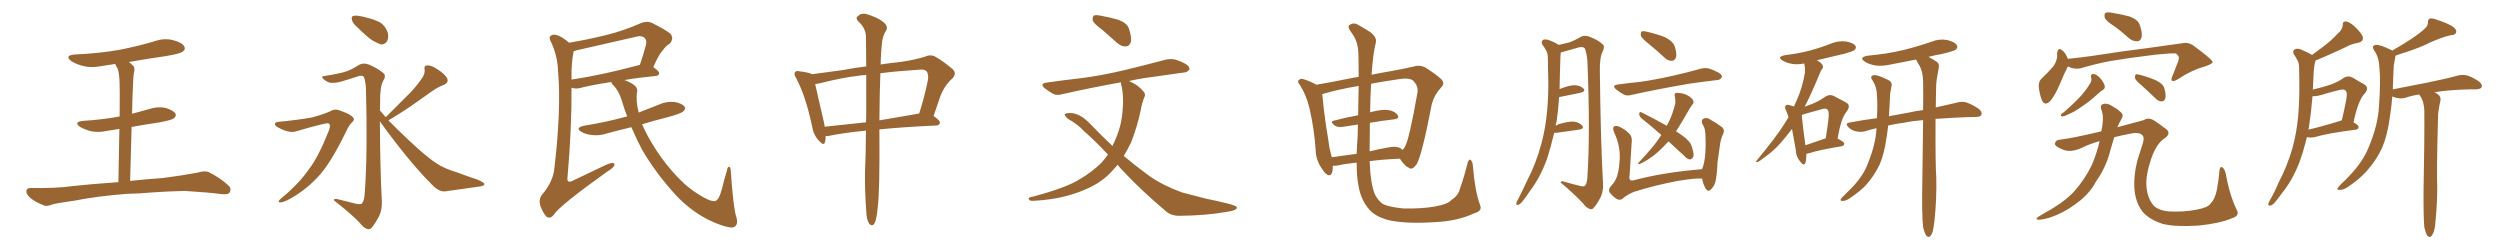 <svg xmlns="http://www.w3.org/2000/svg" xmlns:xlink="http://www.w3.org/1999/xlink" width="1500" height="150"><path fill="#996633" padding="10" d="M76.17 116.31L76.17 116.31L76.17 116.31Q58.74 117.63 44.53 120.41L44.53 120.41Q33.84 121.88 31.20 122.75L31.20 122.75Q28.27 123.93 26.51 123.34L26.51 123.34Q21.39 121.29 18.60 119.09L18.60 119.09Q15.67 116.60 15.82 114.70L15.82 114.70Q15.97 112.79 18.31 112.79L18.31 112.79Q33.54 113.09 43.80 111.62L43.80 111.62Q52.88 110.60 71.04 109.28L71.04 109.28Q71.48 90.09 71.63 77.34L71.63 77.34Q67.82 77.93 64.16 78.52L64.16 78.52Q59.03 79.69 54.20 78.66L54.20 78.66Q50.68 77.64 48.05 76.17L48.05 76.17Q43.80 73.10 49.95 72.51L49.95 72.51Q61.67 71.78 71.78 69.87L71.78 69.87Q71.92 53.47 71.78 50.24L71.78 50.24Q71.63 44.38 70.61 41.16L70.61 41.16Q69.73 39.84 69.14 38.38L69.14 38.38Q64.60 39.11 60.50 39.70L60.50 39.70Q54.64 40.87 49.66 39.55L49.66 39.55Q45.70 38.53 42.92 36.77L42.92 36.77Q38.23 33.25 44.97 32.67L44.97 32.67Q59.33 32.08 71.78 29.88L71.78 29.88Q82.91 27.69 93.16 24.61L93.16 24.61Q98.73 22.71 104.15 24.17L104.15 24.17Q109.57 25.63 110.60 27.98L110.60 27.98Q111.47 29.59 109.72 30.91L109.72 30.91Q108.25 32.23 99.32 33.69L99.32 33.69Q88.04 35.30 77.34 37.21L77.34 37.21Q78.52 38.09 79.83 39.40L79.83 39.40Q81.30 40.87 80.27 43.95L80.27 43.95Q79.98 46.58 79.83 50.24L79.83 50.24Q79.39 58.89 79.25 68.26L79.25 68.26Q84.38 66.94 89.36 65.48L89.36 65.48Q94.48 63.72 99.46 64.75L99.46 64.75Q104.30 66.36 105.32 68.26L105.32 68.26Q105.91 69.58 104.44 70.90L104.44 70.90Q103.42 71.92 95.95 73.39L95.95 73.39Q87.01 74.71 78.96 76.17L78.96 76.17Q78.52 91.26 78.08 108.54L78.08 108.54Q85.99 107.67 97.85 106.79L97.85 106.79Q108.40 105.47 118.65 103.56L118.65 103.56Q122.90 102.25 125.24 103.27L125.24 103.27Q132.28 106.79 137.11 111.33L137.11 111.33Q139.16 113.23 137.70 115.58L137.70 115.58Q136.82 116.89 132.86 116.46L132.86 116.46Q125.24 115.43 110.74 114.55L110.74 114.55Q100.20 114.84 91.70 115.43L91.70 115.43Q84.08 116.16 76.17 116.31ZM214.45 16.41L214.45 16.41Q211.67 14.06 211.23 12.16L211.23 12.16Q210.64 10.11 211.67 9.67L211.67 9.67Q213.28 9.08 216.06 9.67L216.06 9.67Q217.97 9.96 219.87 10.55L219.87 10.55Q224.41 11.57 228.08 13.48L228.08 13.48Q231.15 15.38 232.62 19.48L232.62 19.48Q233.35 22.27 232.32 24.61L232.32 24.61Q231.01 26.81 228.37 26.66L228.37 26.66Q226.32 25.78 223.54 24.32L223.54 24.32Q220.17 22.12 214.45 16.41ZM167.14 73.10L167.14 73.10Q179.15 71.92 187.21 70.46L187.21 70.46Q194.38 68.55 198.34 66.65L198.34 66.65Q201.12 64.89 204.79 66.65L204.79 66.65Q210.35 68.55 211.82 70.46L211.82 70.46Q213.13 71.92 210.94 73.68L210.94 73.68Q209.18 75.59 207.71 78.81L207.71 78.81Q197.90 99.02 190.28 106.64L190.28 106.64Q182.23 115.14 172.41 120.12L172.41 120.12Q169.34 121.58 167.87 121.44L167.87 121.44Q166.26 121.14 168.46 119.24L168.46 119.24Q179.30 110.30 185.16 101.81L185.16 101.81Q191.02 94.34 197.31 78.37L197.31 78.37Q198.78 74.41 196.88 73.97L196.88 73.97Q195.26 73.68 178.13 78.66L178.13 78.66Q173.88 80.27 167.14 76.61L167.14 76.61Q164.79 75.44 164.94 74.41L164.94 74.41Q165.23 73.10 167.14 73.10ZM231.45 70.31L231.45 70.31L231.45 70.31Q238.04 63.72 243.90 57.86L243.90 57.86Q248.73 53.32 252.83 47.46L252.83 47.46Q255.18 44.38 254.74 41.60L254.74 41.60Q254.30 39.40 256.20 39.26L256.20 39.26Q258.40 38.96 262.06 41.31L262.06 41.31Q266.16 43.80 268.07 46.58L268.07 46.58Q269.68 49.51 266.16 50.98L266.16 50.98Q262.35 52.44 259.13 54.79L259.13 54.79Q254.59 58.01 249.61 61.52L249.61 61.52Q243.60 65.92 233.06 72.22L233.06 72.22Q238.18 77.49 244.92 83.79L244.92 83.79Q256.05 94.34 261.91 98.00L261.91 98.00Q266.31 101.07 274.22 103.42L274.22 103.42Q280.37 105.76 286.23 107.67L286.23 107.67Q290.77 109.57 290.63 110.60L290.63 110.60Q290.63 111.62 286.67 112.06L286.67 112.06Q277.59 113.38 267.04 114.84L267.04 114.84Q263.38 115.14 259.42 111.04L259.42 111.04Q250.78 102.54 239.21 87.89L239.21 87.89Q231.59 78.08 227.93 72.80L227.93 72.80Q228.08 101.51 229.10 120.56L229.10 120.56Q229.39 125.54 227.49 129.64L227.49 129.64Q225 134.33 223.10 136.52L223.10 136.52Q221.78 137.99 220.31 137.40L220.31 137.40Q217.82 136.52 215.92 133.74L215.92 133.74Q210.21 127.88 200.39 120.26L200.39 120.26Q200.10 118.80 203.32 119.68L203.32 119.68Q208.30 120.85 213.28 122.17L213.28 122.17Q216.36 122.90 217.24 122.02L217.24 122.02Q218.70 120.12 218.85 115.72L218.85 115.72Q220.61 92.14 219.58 53.03L219.58 53.03Q219.29 48.93 218.41 46.29L218.41 46.29Q217.38 44.82 214.60 45.85L214.60 45.85Q209.47 47.61 204.20 49.07L204.20 49.07Q200.24 50.10 197.46 49.51L197.46 49.51Q195.26 48.63 193.80 47.17L193.80 47.17Q192.48 45.70 194.82 45.56L194.82 45.56Q204.35 44.09 208.45 42.63L208.45 42.63Q211.38 41.46 215.92 38.67L215.92 38.67Q218.41 37.65 221.19 38.67L221.19 38.67Q226.76 41.02 229.98 43.80L229.98 43.80Q231.88 45.56 229.98 48.34L229.98 48.34Q227.93 52.15 228.08 61.08L228.08 61.08Q227.93 63.57 227.93 66.21L227.93 66.21Q229.54 67.97 231.45 70.31ZM378.81 76.32L378.81 76.32Q371.48 78.08 364.45 79.98L364.45 79.98Q359.62 81.59 355.08 81.01L355.08 81.01Q351.42 80.57 349.07 79.25L349.07 79.25Q344.68 76.76 350.39 75.44L350.39 75.44Q364.01 73.24 375.59 70.02L375.59 70.02Q375.73 69.87 376.32 69.87L376.32 69.87Q374.71 65.77 373.39 61.38L373.39 61.38Q371.34 54.05 367.24 50.39L367.24 50.39Q366.94 49.66 366.80 49.22L366.80 49.22Q354.93 50.98 347.75 52.88L347.75 52.88Q345.56 53.32 343.80 52.88L343.80 52.88Q343.36 52.73 342.92 52.59L342.92 52.59Q343.07 76.90 340.43 107.37L340.43 107.37Q340.43 109.72 343.07 108.69L343.07 108.69Q352.73 104.00 361.23 100.05L361.23 100.05Q365.63 97.85 367.53 97.71L367.53 97.71Q369.14 98.00 368.55 99.46L368.55 99.46Q367.53 101.07 364.31 102.98L364.31 102.98Q335.60 123.49 332.37 128.76L332.37 128.76Q330.18 131.54 327.98 130.08L327.98 130.08Q325.93 128.03 324.17 123.49L324.17 123.49Q323.14 119.68 325.05 117.04L325.05 117.04Q332.08 108.84 332.67 100.49L332.67 100.49Q336.77 65.63 334.86 43.07L334.86 43.07Q334.57 33.40 330.47 24.90L330.47 24.90Q329.00 22.27 330.76 21.24L330.76 21.24Q332.23 20.21 335.45 21.53L335.45 21.53Q338.23 22.85 341.46 25.63L341.46 25.63Q352.73 23.73 363.43 21.09L363.43 21.09Q373.83 18.60 384.81 13.77L384.81 13.77Q388.48 12.45 391.26 13.77L391.26 13.77Q399.61 18.02 402.25 20.21L402.25 20.21Q404.59 23.14 401.81 26.22L401.81 26.22Q399.61 27.39 397.71 30.18L397.71 30.18Q395.21 32.67 391.99 40.28L391.99 40.28Q395.51 42.77 395.51 43.80L395.51 43.80Q395.36 45.41 393.60 45.56L393.60 45.56Q382.91 46.58 374.56 48.05L374.56 48.05Q375.29 48.19 376.17 48.63L376.17 48.63Q382.76 51.42 382.32 54.64L382.32 54.64Q381.30 60.21 383.20 67.38L383.20 67.38Q383.20 67.38 383.20 67.53L383.20 67.53Q389.36 65.04 395.51 62.70L395.51 62.70Q400.05 60.64 404.88 61.23L404.88 61.23Q409.42 62.11 410.74 64.01L410.74 64.01Q411.62 65.19 410.16 66.65L410.16 66.65Q409.13 67.97 400.63 70.31L400.63 70.31Q392.43 72.36 385.25 74.56L385.25 74.56Q387.60 79.98 390.82 85.40L390.82 85.40Q396.68 95.21 403.42 102.83L403.42 102.83Q410.60 111.18 418.21 116.02L418.21 116.02Q425.54 120.85 428.76 120.70L428.76 120.70Q431.25 120.56 433.15 113.38L433.15 113.38Q434.47 107.81 436.23 102.10L436.23 102.10Q436.52 100.05 437.40 100.05L437.40 100.05Q438.28 100.20 438.43 102.10L438.43 102.10Q440.04 125.68 441.94 130.66L441.94 130.66Q443.26 135.94 439.16 136.52L439.16 136.52Q433.89 136.23 424.66 131.69L424.66 131.69Q413.96 126.12 405.62 117.19L405.62 117.19Q393.75 104.30 385.40 90.09L385.40 90.09Q381.88 83.50 378.81 76.32ZM342.92 46.14L342.92 46.14L342.92 46.14Q342.92 46.88 342.92 47.75L342.92 47.75Q360.64 45.12 382.62 39.26L382.62 39.26Q383.06 38.96 383.94 38.96L383.94 38.96Q385.84 33.40 387.60 26.81L387.60 26.81Q388.18 24.17 386.87 22.85L386.87 22.85Q385.11 20.95 380.71 22.27L380.71 22.27Q363.72 26.22 346.00 30.18L346.00 30.18Q344.82 30.62 344.24 30.76L344.24 30.76Q344.09 30.91 344.09 31.35L344.09 31.35Q342.77 38.09 342.92 46.14ZM519.58 78.37L519.58 78.37Q505.96 79.69 497.02 81.59L497.02 81.59Q496.00 81.59 495.41 81.59L495.41 81.59Q495.41 83.79 494.97 85.25L494.97 85.25Q494.38 87.89 491.31 84.38L491.31 84.38Q488.09 81.01 487.21 75.59L487.21 75.59Q483.40 57.57 477.69 46.88L477.69 46.88Q476.07 44.24 477.10 43.21L477.10 43.21Q477.69 42.33 479.59 42.77L479.59 42.77Q485.74 43.51 487.21 44.53L487.21 44.53Q494.97 43.51 505.66 42.04L505.66 42.04Q512.55 40.72 519.73 39.84L519.73 39.84Q519.58 28.71 519.58 21.53L519.58 21.53Q519.14 16.55 515.04 12.89L515.04 12.89Q513.13 10.84 514.60 9.81L514.60 9.81Q516.50 7.76 519.58 8.35L519.58 8.35Q526.17 10.25 529.83 13.04L529.83 13.04Q532.91 15.53 531.88 17.87L531.88 17.87Q529.25 21.97 529.10 26.81L529.10 26.81Q528.52 31.64 528.37 38.67L528.37 38.67Q534.23 37.79 540.09 37.21L540.09 37.21Q549.17 35.89 555.03 33.98L555.03 33.98Q558.84 32.37 561.62 34.28L561.62 34.28Q566.16 36.91 570.26 40.43L570.26 40.43Q574.95 43.51 571.29 47.17L571.29 47.17Q566.16 51.86 563.82 58.89L563.82 58.89Q562.06 64.16 560.16 69.58L560.16 69.58Q564.11 72.36 563.96 73.68L563.96 73.68Q563.67 75.15 561.91 75.29L561.91 75.29Q542.29 76.17 527.64 77.64L527.64 77.64Q527.64 77.93 527.64 78.08L527.64 78.08Q527.93 114.84 526.61 124.66L526.61 124.66Q526.03 130.96 525 133.30L525 133.30Q523.68 136.52 521.48 134.18L521.48 134.18Q519.87 131.69 519.73 126.42L519.73 126.42Q518.85 114.55 518.99 103.56L518.99 103.56Q519.43 94.63 519.58 78.37ZM519.73 70.46L519.73 70.46Q519.73 56.10 519.73 44.97L519.73 44.97Q516.65 45.12 514.31 45.56L514.31 45.56Q506.10 46.44 491.89 49.95L491.89 49.95Q490.14 50.39 489.11 50.39L489.11 50.39Q490.43 56.69 494.38 73.39L494.38 73.39Q494.68 74.71 494.82 76.03L494.82 76.03Q506.40 74.85 519.58 73.39L519.58 73.39Q519.58 71.92 519.73 70.46ZM528.22 43.95L528.22 43.95L528.22 43.95Q527.78 55.81 527.64 72.22L527.64 72.22Q538.77 70.31 551.51 68.12L551.51 68.12Q555.03 56.84 556.49 49.22L556.49 49.22Q557.52 45.26 556.05 42.92L556.05 42.92Q555.03 41.60 552.25 41.75L552.25 41.75Q538.48 42.63 528.22 43.95ZM661.52 18.02L661.52 18.02Q656.54 14.36 655.66 12.45L655.66 12.45Q655.37 10.25 656.25 9.38L656.25 9.38Q657.42 8.79 660.21 9.38L660.21 9.38Q666.06 10.40 671.04 11.87L671.04 11.87Q676.32 13.92 677.34 17.14L677.34 17.14Q679.10 22.41 678.52 25.20L678.52 25.20Q677.64 27.69 675.73 27.83L675.73 27.83Q672.95 28.13 670.31 25.78L670.31 25.78Q665.63 21.53 661.52 18.02ZM670.61 98.88L670.61 98.88L670.61 98.88Q668.55 101.07 666.65 103.27L666.65 103.27Q660.50 109.86 650.83 113.82L650.83 113.82Q638.23 119.38 621.39 120.41L621.39 120.41Q619.04 120.70 618.02 120.26L618.02 120.26Q616.55 119.24 617.58 118.65L617.58 118.65Q618.31 118.07 620.07 117.92L620.07 117.92Q639.99 112.50 647.61 107.67L647.61 107.67Q655.37 103.13 660.79 97.71L660.79 97.71Q662.99 95.36 664.75 92.72L664.75 92.72Q657.13 84.52 650.54 78.81L650.54 78.81Q646.88 74.71 641.02 71.48L641.02 71.48Q638.67 69.58 638.82 68.55L638.82 68.55Q639.40 67.82 642.19 67.82L642.19 67.82Q647.75 67.82 653.91 74.12L653.91 74.12Q660.79 81.30 667.53 87.60L667.53 87.60Q667.97 86.28 668.55 85.25L668.55 85.25Q672.51 76.90 673.39 68.12L673.39 68.12Q674.56 57.71 672.66 50.54L672.66 50.54Q672.51 49.80 672.66 49.37L672.66 49.37Q653.32 52.88 637.79 56.40L637.79 56.40Q634.13 57.57 631.79 56.25L631.79 56.25Q629.00 54.64 627.10 53.17L627.10 53.17Q623.29 50.10 628.27 49.51L628.27 49.51Q638.38 48.05 647.75 47.02L647.75 47.02Q660.79 45.41 675.44 41.89L675.44 41.89Q687.60 38.96 699.61 35.74L699.61 35.74Q703.27 35.01 706.05 36.04L706.05 36.04Q708.98 37.06 710.01 37.65L710.01 37.65Q713.82 39.40 713.67 41.60L713.67 41.60Q712.21 43.65 710.30 43.51L710.30 43.51Q699.61 44.97 686.43 46.88L686.43 46.88Q681.74 47.61 677.34 48.63L677.34 48.63Q678.22 48.93 679.25 49.51L679.25 49.51Q683.06 51.27 686.13 54.93L686.13 54.93Q687.60 56.54 686.57 58.45L686.57 58.45Q685.25 61.52 684.38 66.36L684.38 66.36Q682.32 76.17 678.66 85.40L678.66 85.40Q676.61 89.65 674.27 93.60L674.27 93.60Q681.15 99.32 687.89 104.30L687.89 104.30Q695.80 110.45 709.13 115.43L709.13 115.43Q714.55 116.89 723.78 119.24L723.78 119.24Q729.64 120.41 735.06 121.73L735.06 121.73Q741.94 123.34 742.09 124.37L742.09 124.37Q742.68 126.12 735.94 127.15L735.94 127.15Q723.34 129.35 707.52 129.49L707.52 129.49Q702.25 129.49 699.02 126.27L699.02 126.27Q684.38 113.96 673.24 101.95L673.24 101.95Q671.63 100.34 670.61 98.88ZM887.99 122.90L887.99 122.90Q889.60 126.56 884.77 127.88L884.77 127.88Q874.51 132.71 860.74 133.30L860.74 133.30Q842.43 134.47 832.18 131.84L832.18 131.84Q825 129.64 821.78 125.98L821.78 125.98Q816.50 120.12 815.04 111.18L815.04 111.18Q814.01 106.05 814.01 97.56L814.01 97.56Q806.98 98.29 802.44 99.32L802.44 99.32Q800.68 99.61 799.66 99.46L799.66 99.46Q799.66 100.05 799.66 100.63L799.66 100.63Q799.51 105.91 796.73 105.03L796.73 105.03Q794.97 104.30 792.77 100.63L792.77 100.63Q789.55 95.80 789.40 90.09L789.40 90.09Q788.53 77.20 785.74 65.19L785.74 65.19Q783.84 56.98 779.74 50.68L779.74 50.68Q778.13 48.93 779.44 47.90L779.44 47.90Q780.32 47.17 781.35 47.31L781.35 47.31Q785.74 48.49 789.84 50.83L789.84 50.83Q798.63 49.37 809.33 47.17L809.33 47.17Q812.11 46.58 815.19 46.14L815.19 46.14Q815.19 37.06 815.04 32.23L815.04 32.23Q814.89 25.05 811.23 20.07L811.23 20.07Q808.01 15.82 809.77 14.94L809.77 14.94Q812.40 13.18 815.19 15.09L815.19 15.09Q818.41 16.85 822.07 19.19L822.07 19.19Q826.46 22.56 825.44 25.78L825.44 25.78Q823.83 31.93 822.95 44.82L822.95 44.82Q828.81 43.65 834.08 42.77L834.08 42.77Q842.29 41.31 848.58 39.84L848.58 39.84Q851.22 38.82 854.88 40.28L854.88 40.28Q862.21 44.97 864.99 47.75L864.99 47.75Q867.04 50.24 864.70 52.44L864.70 52.44Q860.60 56.84 859.13 62.26L859.13 62.26L859.13 62.26Q853.27 92.72 850.05 98.44L850.05 98.44Q847.41 102.25 845.51 100.78L845.51 100.78Q842.72 99.61 839.94 95.21L839.94 95.21Q829.69 95.65 821.78 96.68L821.78 96.68Q822.36 111.18 825.15 117.04L825.15 117.04Q827.05 120.56 829.83 122.46L829.83 122.46Q833.35 124.22 842.29 125.10L842.29 125.10Q853.56 125.24 860.74 123.93L860.74 123.93Q868.51 122.61 870.85 119.97L870.85 119.97Q875.10 117.33 876.12 112.79L876.12 112.79Q878.47 106.20 880.66 97.41L880.66 97.41Q881.54 95.07 882.57 96.09L882.57 96.09Q883.59 97.27 883.74 99.61L883.74 99.61Q884.91 114.40 887.99 122.90ZM821.92 73.68L821.92 73.68Q821.78 81.45 821.78 90.82L821.78 90.82Q827.05 89.50 832.91 88.48L832.91 88.48Q837.60 87.45 840.23 88.92L840.23 88.92Q840.97 89.36 841.41 89.94L841.41 89.94Q842.43 89.21 843.02 87.89L843.02 87.89Q845.51 83.79 850.49 55.52L850.49 55.52Q851.07 52.00 848.29 48.78L848.29 48.78Q846.24 46.44 839.65 47.46L839.65 47.46Q830.27 48.78 822.66 50.24L822.66 50.24Q822.22 57.71 822.07 67.38L822.07 67.38Q822.51 67.24 823.10 67.09L823.10 67.09Q829.54 65.48 833.20 66.06L833.20 66.06Q837.16 66.80 838.62 69.14L838.62 69.14Q839.94 71.19 836.28 71.63L836.28 71.63Q829.54 72.36 821.92 73.68ZM814.89 69.14L814.89 69.14L814.89 69.14Q815.04 59.18 815.19 51.56L815.19 51.56Q802.15 53.76 793.65 56.40L793.65 56.40Q793.21 56.40 793.36 56.54L793.36 56.54Q794.09 64.89 795.56 75.15L795.56 75.15Q796.88 82.91 797.75 89.06L797.75 89.06Q798.49 91.70 799.07 94.34L799.07 94.34Q806.10 93.31 814.01 92.29L814.01 92.29Q814.16 87.30 814.60 81.45L814.60 81.45Q814.60 77.93 814.75 74.71L814.75 74.71Q810.35 75.44 806.25 76.03L806.25 76.03Q802.59 76.61 800.83 75.29L800.83 75.29Q797.75 72.95 800.39 72.36L800.39 72.36Q806.98 70.61 814.89 69.14ZM932.52 79.69L932.52 79.69Q930.62 87.74 928.27 95.21L928.27 95.21Q923.88 107.08 917.58 115.14L917.58 115.14Q915.82 117.92 913.92 120.26L913.92 120.26Q912.30 122.46 910.84 122.90L910.84 122.90Q909.67 123.34 909.81 121.88L909.81 121.88Q909.96 121.00 910.55 120.12L910.55 120.12Q913.48 114.55 916.11 108.69L916.11 108.69Q921.53 98.44 924.76 86.43L924.76 86.43Q927.25 77.49 928.27 66.50L928.27 66.50Q929.30 55.66 928.86 43.65L928.86 43.65Q928.86 38.53 928.71 34.42L928.71 34.42Q928.56 31.49 927.54 30.03L927.54 30.03Q926.37 27.98 925.34 26.66L925.34 26.66Q924.46 24.90 925.93 23.88L925.93 23.88Q927.39 23.29 930.03 24.32L930.03 24.32Q933.11 25.49 935.30 26.95L935.30 26.95Q939.55 25.93 941.89 25.34L941.89 25.34Q944.68 24.32 948.78 21.97L948.78 21.97Q950.83 20.95 953.47 21.97L953.47 21.97Q958.74 23.88 961.52 26.51L961.52 26.51Q963.13 27.98 961.67 30.76L961.67 30.76Q959.77 34.28 959.91 42.33L959.91 42.33Q960.35 84.23 961.82 110.16L961.82 110.16Q962.11 114.70 960.35 118.36L960.35 118.36Q958.15 122.61 956.40 124.51L956.40 124.51Q955.22 125.98 953.91 125.39L953.91 125.39Q951.86 124.80 949.95 122.17L949.95 122.17Q944.97 116.75 936.47 109.57L936.47 109.57Q936.18 108.25 938.96 109.13L938.96 109.13Q943.36 110.45 947.75 111.47L947.75 111.47Q950.54 112.21 951.12 111.33L951.12 111.33Q952.29 109.72 952.44 106.05L952.44 106.05Q954.20 79.69 952.44 36.47L952.44 36.47Q952.00 31.93 950.98 29.15L950.98 29.15Q950.10 27.83 947.31 28.42L947.31 28.42Q942.63 29.74 938.09 31.05L938.09 31.05Q937.06 31.35 936.47 31.49L936.47 31.49Q936.18 33.98 936.18 36.62L936.18 36.62Q936.04 41.46 935.89 46.44L935.89 46.44Q935.89 49.80 935.74 53.47L935.74 53.47Q935.89 53.32 936.04 53.32L936.04 53.32Q941.60 51.12 944.82 51.12L944.82 51.12Q948.34 51.27 950.10 53.17L950.10 53.17Q951.56 54.79 948.34 55.66L948.34 55.66Q943.07 56.69 936.04 58.15L936.04 58.15Q935.60 58.15 935.45 58.30L935.45 58.30Q935.01 65.63 933.98 72.80L933.98 72.80Q933.54 73.97 933.40 75.44L933.40 75.44Q934.42 74.85 935.45 74.41L935.45 74.41Q941.16 72.80 944.38 72.95L944.38 72.95Q947.90 73.54 949.37 75.44L949.37 75.44Q950.68 77.20 947.46 77.78L947.46 77.78Q941.75 78.66 933.84 79.69L933.84 79.69Q933.11 79.69 932.52 79.69ZM988.92 26.07L988.92 26.07Q984.96 22.85 984.52 21.39L984.52 21.39Q984.38 19.48 984.96 18.90L984.96 18.90Q985.84 18.46 988.18 19.04L988.18 19.04Q993.90 20.36 998.88 22.27L998.88 22.27Q1003.86 24.76 1004.88 27.98L1004.88 27.98Q1006.20 32.23 1005.62 34.42L1005.62 34.42Q1004.74 36.47 1003.27 36.47L1003.27 36.47Q1000.78 36.62 998.88 34.72L998.88 34.72Q993.90 30.03 988.92 26.07ZM970.90 50.68L970.90 50.68Q978.22 49.66 984.52 49.07L984.52 49.07Q993.60 47.75 1003.86 45.41L1003.86 45.41Q1012.35 43.51 1020.70 41.16L1020.70 41.16Q1023.78 40.43 1026.42 41.46L1026.42 41.46Q1028.76 42.33 1029.79 42.92L1029.79 42.92Q1033.30 44.38 1033.15 46.29L1033.15 46.29Q1031.84 48.19 1030.08 48.05L1030.08 48.05Q1022.61 48.93 1013.38 50.24L1013.38 50.24Q993.90 53.61 979.39 56.84L979.39 56.84Q975.88 57.86 973.97 56.54L973.97 56.54Q971.78 55.37 970.02 53.91L970.02 53.91Q966.50 51.27 970.90 50.68ZM1001.07 84.81L1001.07 84.81Q997.56 88.77 994.34 91.55L994.34 91.55Q990.82 94.63 986.87 96.83L986.87 96.83Q984.52 98.29 983.64 98.44L983.64 98.44Q982.18 98.14 983.20 97.56L983.20 97.56Q991.99 88.18 995.21 83.35L995.21 83.35Q995.95 82.03 996.83 81.01L996.83 81.01Q990.53 75.44 984.81 70.90L984.81 70.90Q983.50 69.73 983.50 68.26L983.50 68.26Q983.79 66.80 984.81 67.38L984.81 67.38Q990.23 70.02 1000.05 75.44L1000.05 75.44Q1000.78 73.97 1001.37 72.95L1001.37 72.95Q1003.71 68.12 1005.18 61.96L1005.18 61.96Q1005.32 59.47 1004.88 57.71L1004.88 57.71Q1004.44 56.25 1005.47 55.81L1005.47 55.81Q1006.79 55.52 1009.57 56.10L1009.57 56.10Q1012.06 56.69 1013.96 58.15L1013.96 58.15Q1015.87 59.62 1016.02 60.64L1016.02 60.64Q1016.31 62.11 1015.43 62.70L1015.43 62.70Q1014.84 63.43 1013.96 64.89L1013.96 64.89Q1009.13 73.39 1005.62 78.81L1005.62 78.81Q1010.16 81.59 1012.50 83.94L1012.50 83.94Q1014.55 85.84 1015.14 88.18L1015.14 88.18Q1016.89 93.16 1015.58 94.63L1015.58 94.63Q1014.70 95.80 1013.67 95.65L1013.67 95.65Q1012.06 95.36 1010.16 93.16L1010.16 93.16Q1005.18 88.48 1001.07 84.81ZM1021.29 107.23L1021.29 107.23L1021.29 107.23Q1018.21 106.64 1006.79 108.54L1006.79 108.54Q993.16 111.04 980.27 115.14L980.27 115.14Q975.29 117.33 973.54 119.24L973.54 119.24Q971.92 120.41 970.02 119.38L970.02 119.38Q967.53 117.77 965.77 115.43L965.77 115.43Q964.60 113.38 967.38 110.74L967.38 110.74Q971.04 106.79 971.63 97.85L971.63 97.85Q972.80 88.48 968.41 79.25L968.41 79.25Q967.24 76.32 968.70 75.73L968.70 75.73Q970.17 75.29 971.92 76.17L971.92 76.17Q975.59 77.93 977.93 80.57L977.93 80.57Q979.54 82.47 978.96 86.13L978.96 86.13Q978.37 95.65 977.78 104.88L977.78 104.88Q976.90 109.13 980.42 108.11L980.42 108.11Q998.14 103.42 1021.14 101.51L1021.14 101.51Q1021.14 101.37 1021.29 101.37L1021.29 101.37Q1022.75 97.85 1023.19 91.99L1023.19 91.99Q1023.49 87.45 1023.34 83.79L1023.34 83.79Q1023.34 79.83 1022.90 77.64L1022.90 77.64Q1022.17 75.29 1021.14 73.83L1021.14 73.83Q1020.85 71.92 1021.88 71.34L1021.88 71.34Q1023.63 70.31 1025.54 71.34L1025.54 71.34Q1030.37 74.12 1033.45 76.46L1033.45 76.46Q1035.06 78.37 1033.74 80.71L1033.74 80.71Q1032.57 83.20 1032.13 85.99L1032.13 85.99Q1031.40 91.11 1030.52 97.27L1030.52 97.27Q1030.22 105.18 1029.20 109.28L1029.20 109.28Q1028.47 111.77 1026.56 113.67L1026.56 113.67Q1024.80 115.43 1023.34 113.09L1023.34 113.09Q1021.88 110.45 1021.29 107.23ZM1083.84 92.29L1083.84 92.29Q1083.84 95.80 1083.25 97.71L1083.25 97.71Q1082.37 99.90 1080.03 96.83L1080.03 96.83Q1077.54 93.90 1077.39 89.50L1077.39 89.50Q1076.22 82.76 1075.20 77.34L1075.20 77.34Q1071.68 82.03 1068.46 85.69L1068.46 85.69Q1064.06 90.67 1058.79 94.34L1058.79 94.34Q1055.71 96.83 1054.39 97.27L1054.39 97.27Q1053.08 97.27 1053.96 96.39L1053.96 96.39Q1065.67 82.18 1070.21 75L1070.21 75Q1071.68 72.66 1073.14 70.31L1073.14 70.31Q1072.27 68.12 1071.68 66.36L1071.68 66.36Q1070.51 64.16 1071.53 63.28L1071.53 63.28Q1071.97 62.55 1073.73 63.13L1073.73 63.13Q1075.05 63.43 1076.37 63.87L1076.37 63.87Q1077.39 61.52 1078.27 59.62L1078.27 59.62Q1081.49 52.44 1082.96 43.51L1082.96 43.51Q1083.11 40.28 1082.52 38.09L1082.52 38.09Q1078.71 38.82 1075.49 38.38L1075.49 38.38Q1072.12 37.79 1069.78 36.47L1069.78 36.47Q1065.67 34.13 1071.09 33.11L1071.09 33.11Q1079.44 32.08 1086.47 30.18L1086.47 30.18Q1092.92 28.42 1098.78 26.07L1098.78 26.07Q1103.17 24.32 1107.71 24.90L1107.71 24.90Q1112.26 25.78 1113.28 27.54L1113.28 27.54Q1114.01 28.71 1112.70 30.03L1112.70 30.03Q1111.96 30.76 1106.69 32.23L1106.69 32.23Q1098.05 34.28 1089.99 36.18L1089.99 36.18Q1090.87 36.47 1091.46 36.91L1091.46 36.91Q1093.21 38.23 1093.65 39.26L1093.65 39.26Q1094.09 40.58 1093.21 41.46L1093.21 41.46Q1092.48 42.33 1091.60 44.68L1091.60 44.68Q1086.77 56.40 1082.81 64.01L1082.81 64.01Q1085.16 63.13 1087.50 62.26L1087.50 62.26Q1091.75 60.50 1094.97 58.15L1094.97 58.15Q1097.75 56.25 1100.54 57.71L1100.54 57.71Q1104.64 59.91 1107.42 61.38L1107.42 61.38Q1110.94 63.13 1107.86 67.09L1107.86 67.09Q1104.49 71.19 1102.59 83.20L1102.59 83.20Q1106.54 85.11 1106.54 86.13L1106.54 86.13Q1106.40 87.60 1104.93 87.74L1104.93 87.74Q1091.60 89.94 1085.74 91.85L1085.74 91.85Q1084.86 92.14 1083.84 92.29ZM1094.82 83.20L1094.82 83.20Q1094.97 83.06 1095.41 83.06L1095.41 83.06Q1096.44 76.90 1097.02 71.92L1097.02 71.92Q1097.61 66.80 1096.58 65.92L1096.58 65.92Q1095.85 64.60 1092.63 65.63L1092.63 65.63Q1088.09 66.94 1082.67 68.41L1082.67 68.41Q1081.49 68.85 1081.05 68.99L1081.05 68.99Q1081.35 73.39 1083.25 87.16L1083.25 87.16Q1088.23 85.55 1094.82 83.20ZM1153.86 136.23L1153.86 136.23L1153.86 136.23Q1152.98 128.91 1153.42 106.79L1153.42 106.79Q1153.71 87.45 1153.86 72.07L1153.86 72.07Q1147.85 72.51 1143.02 73.54L1143.02 73.54Q1137.45 74.27 1132.91 75.29L1132.91 75.29Q1132.47 79.25 1131.88 82.91L1131.88 82.91Q1130.57 92.14 1127.78 98.73L1127.78 98.73Q1124.71 105.18 1119.73 110.89L1119.73 110.89Q1116.36 114.55 1110.50 118.51L1110.50 118.51Q1107.86 120.56 1105.66 120.56L1105.66 120.56Q1104.20 120.70 1104.35 119.68L1104.35 119.68Q1104.79 118.80 1106.69 117.04L1106.69 117.04Q1108.59 115.14 1110.79 112.94L1110.79 112.94Q1117.97 105.62 1120.75 98.00L1120.75 98.00Q1125.29 86.87 1125.88 77.49L1125.88 77.49Q1125.88 77.05 1125.88 76.90L1125.88 76.90Q1122.07 77.78 1118.85 78.81L1118.85 78.81Q1116.65 79.39 1113.57 78.81L1113.57 78.81Q1110.94 78.22 1109.03 76.32L1109.03 76.32Q1106.84 73.97 1109.62 73.54L1109.62 73.54Q1118.12 71.92 1126.17 70.90L1126.17 70.90Q1126.61 61.96 1126.17 57.13L1126.17 57.13Q1126.03 52.15 1123.68 48.49L1123.68 48.49Q1121.48 45.56 1124.27 45.12L1124.27 45.12Q1126.17 44.68 1132.76 47.90L1132.76 47.90Q1135.69 49.22 1134.81 52.00L1134.81 52.00Q1134.67 53.47 1134.08 56.10L1134.08 56.10Q1133.79 63.43 1133.35 69.73L1133.35 69.73Q1139.50 68.55 1145.36 67.53L1145.36 67.53Q1149.76 66.50 1153.86 66.06L1153.86 66.06Q1154.00 56.54 1153.86 48.63L1153.86 48.63Q1153.71 43.21 1151.81 39.55L1151.81 39.55Q1150.63 37.94 1150.05 36.47L1150.05 36.47Q1149.61 35.89 1149.61 35.74L1149.61 35.74Q1141.99 37.21 1134.52 38.67L1134.52 38.67Q1129.54 39.84 1125 39.26L1125 39.26Q1121.34 38.53 1118.99 37.06L1118.99 37.06Q1114.89 34.42 1120.75 33.40L1120.75 33.40Q1132.18 32.37 1141.99 30.03L1141.99 30.03Q1150.78 27.83 1158.84 25.05L1158.84 25.05Q1163.53 23.14 1168.36 24.02L1168.36 24.02Q1173.05 25.20 1174.07 27.10L1174.07 27.10Q1174.95 28.42 1173.49 29.74L1173.49 29.74Q1172.46 30.62 1165.28 32.37L1165.28 32.37Q1160.74 33.11 1157.08 34.13L1157.08 34.13Q1158.84 35.01 1161.62 36.77L1161.62 36.77Q1163.82 38.09 1163.23 40.72L1163.23 40.72Q1162.65 43.80 1162.06 47.46L1162.06 47.46Q1161.62 50.10 1161.62 54.64L1161.62 54.64Q1161.47 59.91 1161.47 64.45L1161.47 64.45Q1168.95 62.84 1174.37 61.52L1174.37 61.52Q1177.29 60.64 1179.93 61.52L1179.93 61.52Q1183.15 62.55 1187.26 65.33L1187.26 65.33Q1189.45 67.09 1188.87 68.85L1188.87 68.85Q1188.28 70.17 1185.50 70.17L1185.50 70.17Q1182.71 70.31 1179.49 70.31L1179.49 70.31Q1169.24 70.75 1161.33 71.34L1161.33 71.34Q1161.18 98.29 1161.77 106.64L1161.77 106.64Q1162.06 119.09 1160.74 131.98L1160.74 131.98Q1160.16 136.96 1159.57 139.16L1159.57 139.16Q1158.69 141.50 1157.67 142.09L1157.67 142.09Q1156.64 142.38 1155.76 141.36L1155.76 141.36Q1154.74 139.89 1153.86 136.23ZM1268.26 15.53L1268.26 15.53Q1263.43 12.45 1262.84 10.55L1262.84 10.55Q1262.40 8.35 1263.28 7.76L1263.28 7.76Q1264.31 7.18 1266.94 7.62L1266.94 7.62Q1272.51 8.50 1277.49 9.81L1277.49 9.81Q1282.76 11.72 1283.79 14.79L1283.79 14.79Q1285.55 19.63 1284.96 22.27L1284.96 22.27Q1284.38 24.61 1282.47 24.76L1282.47 24.76Q1279.83 24.90 1277.49 23.00L1277.49 23.00Q1272.80 18.75 1268.26 15.53ZM1240.72 39.84L1240.72 39.84Q1240.58 39.99 1240.58 40.14L1240.58 40.14Q1238.53 44.09 1235.74 50.83L1235.74 50.83Q1233.40 56.40 1230.62 60.06L1230.62 60.06Q1226.95 64.31 1225.05 59.91L1225.05 59.91Q1223.88 56.98 1223.29 52.44L1223.29 52.44Q1223.00 49.07 1224.76 47.31L1224.76 47.31Q1229.00 43.36 1232.08 39.70L1232.08 39.70Q1233.69 37.50 1234.28 34.28L1234.28 34.28Q1234.28 32.96 1234.28 31.93L1234.28 31.93Q1234.72 27.98 1237.50 30.32L1237.50 30.32Q1239.26 31.64 1240.72 35.30L1240.72 35.30Q1247.90 34.57 1255.37 33.54L1255.37 33.54Q1275 30.47 1287.45 29.00L1287.45 29.00Q1299.61 27.25 1309.42 25.93L1309.42 25.93Q1313.09 25.20 1316.31 27.54L1316.31 27.54Q1327.44 35.74 1327.59 37.21L1327.59 37.21Q1327.59 38.38 1322.17 40.14L1322.17 40.14Q1315.43 41.89 1307.08 47.31L1307.08 47.31Q1304.30 49.07 1303.27 48.49L1303.27 48.49Q1302.39 47.90 1303.42 45.70L1303.42 45.70Q1305.18 41.46 1306.64 37.50L1306.64 37.50Q1307.37 35.60 1307.23 35.01L1307.23 35.01Q1307.81 33.98 1305.62 32.08L1305.62 32.08Q1302.98 31.79 1293.16 32.81L1293.16 32.81Q1276.46 34.86 1266.21 36.62L1266.21 36.62Q1256.98 38.38 1248.19 41.02L1248.19 41.02Q1244.24 41.75 1240.72 39.84ZM1254.64 46.44L1254.64 46.44Q1254.35 44.24 1256.25 44.38L1256.25 44.38Q1258.15 44.68 1260.50 47.31L1260.50 47.31Q1262.70 50.24 1262.84 51.56L1262.84 51.56Q1263.13 53.03 1261.82 53.91L1261.82 53.91Q1260.21 54.79 1258.01 56.98L1258.01 56.98Q1252.88 61.52 1248.78 64.16L1248.78 64.16Q1244.82 66.94 1241.75 68.26L1241.75 68.26Q1238.53 69.87 1237.50 69.87L1237.50 69.87Q1236.04 69.73 1236.62 68.70L1236.62 68.70Q1237.21 67.97 1238.23 67.38L1238.23 67.38Q1243.36 62.99 1247.31 58.89L1247.31 58.89Q1251.42 54.64 1254.20 49.80L1254.20 49.80Q1255.22 48.34 1254.64 46.44ZM1284.67 50.98L1284.67 50.98Q1281.45 48.34 1281.01 46.88L1281.01 46.88Q1280.86 45.26 1281.45 44.68L1281.45 44.68Q1282.32 44.38 1284.23 44.97L1284.23 44.97Q1289.21 46.29 1293.60 48.19L1293.60 48.19Q1298.14 50.39 1298.73 53.47L1298.73 53.47Q1299.76 57.13 1299.17 59.03L1299.17 59.03Q1298.58 60.79 1297.12 60.79L1297.12 60.79Q1295.21 60.94 1293.46 59.18L1293.46 59.18Q1288.77 54.64 1284.67 50.98ZM1259.77 84.67L1259.77 84.67L1259.77 84.67Q1253.47 86.43 1248.93 88.77L1248.93 88.77Q1242.33 91.70 1237.79 89.79L1237.79 89.79Q1232.81 87.74 1232.96 86.28L1232.96 86.28Q1233.25 83.94 1236.04 83.79L1236.04 83.79Q1243.51 82.91 1260.79 78.81L1260.79 78.81Q1261.52 75.59 1261.67 72.95L1261.67 72.95Q1262.11 68.85 1260.64 65.19L1260.64 65.19Q1260.06 62.84 1261.96 62.40L1261.96 62.40Q1264.75 61.67 1267.82 64.01L1267.82 64.01Q1270.02 65.04 1272.36 67.24L1272.36 67.24Q1274.41 68.70 1272.95 71.34L1272.95 71.34Q1271.48 73.68 1270.46 76.32L1270.46 76.32Q1283.06 72.95 1286.28 72.07L1286.28 72.07Q1289.06 70.17 1292.58 72.36L1292.58 72.36Q1295.65 74.41 1298.73 76.76L1298.73 76.76Q1303.42 79.69 1298.88 82.91L1298.88 82.91Q1293.90 85.99 1290.67 95.36L1290.67 95.36Q1287.30 105.32 1287.89 112.06L1287.89 112.06Q1288.48 119.24 1292.43 123.63L1292.43 123.63Q1295.65 126.42 1301.51 126.86L1301.51 126.86Q1310.16 127.29 1317.77 125.83L1317.77 125.83Q1324.95 124.51 1326.27 122.17L1326.27 122.17Q1329.20 119.24 1330.22 113.38L1330.22 113.38Q1331.25 107.67 1331.69 102.25L1331.69 102.25Q1331.98 99.76 1333.30 100.34L1333.30 100.34Q1334.47 100.93 1335.35 103.71L1335.35 103.71Q1337.70 117.04 1342.09 125.98L1342.09 125.98Q1343.99 129.49 1339.16 130.96L1339.16 130.96Q1331.98 134.03 1319.09 135.35L1319.09 135.35Q1305.18 136.23 1297.56 134.33L1297.56 134.33Q1290.38 131.98 1286.28 127.88L1286.28 127.88Q1281.15 122.17 1280.57 112.35L1280.57 112.35Q1280.27 104.59 1282.47 96.09L1282.47 96.09Q1283.94 91.41 1285.84 85.55L1285.84 85.55Q1286.87 81.59 1284.67 80.57L1284.67 80.57Q1282.62 79.10 1277.20 80.42L1277.20 80.42Q1272.51 81.30 1268.55 82.32L1268.55 82.32Q1267.38 85.99 1266.36 89.65L1266.36 89.65Q1264.16 98.73 1259.33 106.35L1259.33 106.35Q1257.42 108.98 1255.96 111.77L1255.96 111.77Q1251.86 117.92 1244.68 122.90L1244.68 122.90Q1238.09 127.73 1230.03 130.52L1230.03 130.52Q1224.90 131.98 1222.71 131.84L1222.71 131.84Q1221.09 131.40 1223.00 130.08L1223.00 130.08Q1225.49 128.61 1227.83 127.15L1227.83 127.15Q1230.47 125.83 1232.37 124.51L1232.37 124.51Q1240.72 119.38 1245.26 113.96L1245.26 113.96Q1251.12 107.23 1255.22 98.73L1255.22 98.73Q1258.30 91.26 1259.77 84.67ZM1384.13 82.18L1384.13 82.18Q1382.23 90.38 1379.59 97.56L1379.59 97.56Q1375.34 108.40 1369.19 115.87L1369.19 115.87Q1367.43 118.36 1365.53 120.70L1365.53 120.70Q1363.62 123.19 1362.16 123.34L1362.16 123.34Q1360.84 123.63 1360.99 122.17L1360.99 122.17Q1361.28 121.29 1361.87 120.26L1361.87 120.26Q1364.79 115.28 1367.14 109.57L1367.14 109.57Q1372.27 99.90 1375.49 88.77L1375.49 88.77Q1377.83 80.42 1378.86 70.17L1378.86 70.17Q1379.74 60.06 1379.59 48.63L1379.59 48.63Q1379.44 43.95 1379.44 39.99L1379.44 39.99Q1379.30 37.21 1378.27 35.89L1378.27 35.89Q1377.39 33.98 1376.37 32.67L1376.37 32.67Q1375.20 30.62 1376.95 29.59L1376.95 29.59Q1378.86 28.71 1381.64 30.18L1381.64 30.18Q1384.86 31.49 1387.21 32.96L1387.21 32.96Q1390.87 30.18 1394.53 27.54L1394.53 27.54Q1398.63 24.46 1402.73 20.07L1402.73 20.07Q1405.52 17.72 1405.66 14.94L1405.66 14.94Q1405.52 12.74 1407.42 12.89L1407.42 12.89Q1409.33 12.89 1412.55 15.67L1412.55 15.67Q1416.06 18.90 1417.53 21.68L1417.53 21.68Q1418.55 24.76 1415.04 25.63L1415.04 25.63Q1410.94 26.37 1407.71 28.13L1407.71 28.13Q1403.61 30.18 1399.07 32.08L1399.07 32.08Q1395.12 33.98 1389.26 36.33L1389.26 36.33Q1389.26 37.21 1388.82 38.23L1388.82 38.23Q1388.38 40.72 1388.23 43.07L1388.23 43.07Q1387.94 47.31 1387.79 52.15L1387.79 52.15Q1387.65 52.88 1387.65 53.76L1387.65 53.76Q1393.80 52.29 1398.19 50.83L1398.19 50.83Q1403.03 49.07 1406.25 46.73L1406.25 46.73Q1408.89 45.12 1411.67 46.58L1411.67 46.58Q1415.63 49.07 1418.41 50.54L1418.41 50.54Q1421.92 52.59 1418.70 56.25L1418.70 56.25Q1414.89 60.21 1412.11 73.39L1412.11 73.39Q1415.19 75.15 1415.19 76.17L1415.19 76.17Q1415.04 77.64 1413.57 77.78L1413.57 77.78Q1396.29 79.98 1388.67 82.32L1388.67 82.32Q1386.62 82.62 1385.16 82.47L1385.16 82.47Q1384.72 82.32 1384.13 82.18ZM1403.61 72.66L1403.61 72.66Q1404.20 72.36 1405.08 72.22L1405.08 72.22Q1406.54 66.06 1407.57 60.79L1407.57 60.79Q1408.59 55.66 1407.57 54.64L1407.57 54.64Q1406.69 53.17 1403.47 54.05L1403.47 54.05Q1398.49 55.22 1392.77 56.98L1392.77 56.98Q1389.70 57.86 1387.50 57.71L1387.50 57.71Q1386.77 67.09 1385.30 76.76L1385.30 76.76Q1385.16 77.20 1385.01 77.78L1385.01 77.78Q1393.36 75.88 1403.61 72.66ZM1454.59 136.38L1454.59 136.38L1454.59 136.38Q1454.00 130.37 1454.15 112.65L1454.15 112.65Q1454.74 84.23 1454.59 66.06L1454.59 66.06Q1454.30 61.52 1452.83 58.74L1452.83 58.74Q1452.10 57.71 1451.51 56.69L1451.51 56.69Q1446.68 57.42 1443.02 58.74L1443.02 58.74Q1440.82 59.33 1438.04 58.74L1438.04 58.74Q1436.72 58.45 1435.40 57.86L1435.40 57.86Q1434.81 64.75 1433.94 70.17L1433.94 70.17Q1432.47 81.15 1429.25 88.77L1429.25 88.77Q1425.73 96.24 1419.87 102.83L1419.87 102.83Q1415.92 107.23 1409.33 111.77L1409.33 111.77Q1406.25 113.96 1403.91 113.96L1403.91 113.96Q1402.29 114.11 1402.44 113.09L1402.44 113.09Q1403.03 112.06 1404.93 110.16L1404.93 110.16Q1407.42 107.96 1409.77 105.32L1409.77 105.32Q1417.82 96.97 1421.34 88.04L1421.34 88.04Q1426.76 75 1427.34 64.31L1427.34 64.31Q1428.52 48.34 1427.64 40.72L1427.64 40.72Q1427.49 34.86 1424.85 30.76L1424.85 30.76Q1422.51 27.54 1425.29 26.95L1425.29 26.95Q1427.64 26.51 1434.81 30.03L1434.81 30.03Q1435.25 30.18 1435.40 30.32L1435.40 30.32Q1442.29 26.37 1447.12 23.14L1447.12 23.14Q1452.54 19.48 1454.88 17.14L1454.88 17.14Q1456.79 15.53 1456.79 13.33L1456.79 13.33Q1456.79 11.72 1457.81 11.13L1457.81 11.13Q1459.86 10.84 1462.21 11.87L1462.21 11.87Q1469.09 14.06 1472.31 16.41L1472.31 16.41Q1474.22 18.16 1473.63 19.63L1473.63 19.63Q1473.19 20.95 1470.56 21.09L1470.56 21.09Q1464.84 22.41 1458.11 25.49L1458.11 25.49Q1452.25 28.42 1444.34 31.05L1444.34 31.05Q1440.09 32.37 1437.30 33.40L1437.30 33.40Q1437.30 33.84 1437.16 34.42L1437.16 34.42Q1436.87 36.33 1436.28 39.11L1436.28 39.11Q1435.84 46.88 1435.69 53.61L1435.69 53.61Q1446.83 51.42 1456.64 49.51L1456.64 49.51Q1468.21 47.17 1474.95 45.26L1474.95 45.26Q1477.59 44.68 1480.22 45.26L1480.22 45.26Q1483.30 46.14 1487.26 48.78L1487.26 48.78Q1489.60 50.54 1489.01 52.29L1489.01 52.29Q1488.43 53.47 1485.64 53.61L1485.64 53.61Q1483.74 53.61 1481.84 53.61L1481.84 53.61Q1468.95 53.91 1460.60 55.37L1460.60 55.37Q1461.62 55.66 1462.65 56.54L1462.65 56.54Q1464.70 57.86 1464.26 60.50L1464.26 60.50Q1463.67 62.70 1463.23 65.77L1463.23 65.77Q1462.79 67.82 1462.79 71.34L1462.79 71.34Q1461.91 103.86 1462.35 112.35L1462.35 112.35Q1462.35 122.17 1461.33 132.28L1461.33 132.28Q1461.04 137.11 1460.16 139.31L1460.16 139.31Q1459.28 141.50 1458.25 142.09L1458.25 142.09Q1457.23 142.38 1456.35 141.36L1456.35 141.36Q1455.47 140.04 1454.59 136.38Z"/></svg>